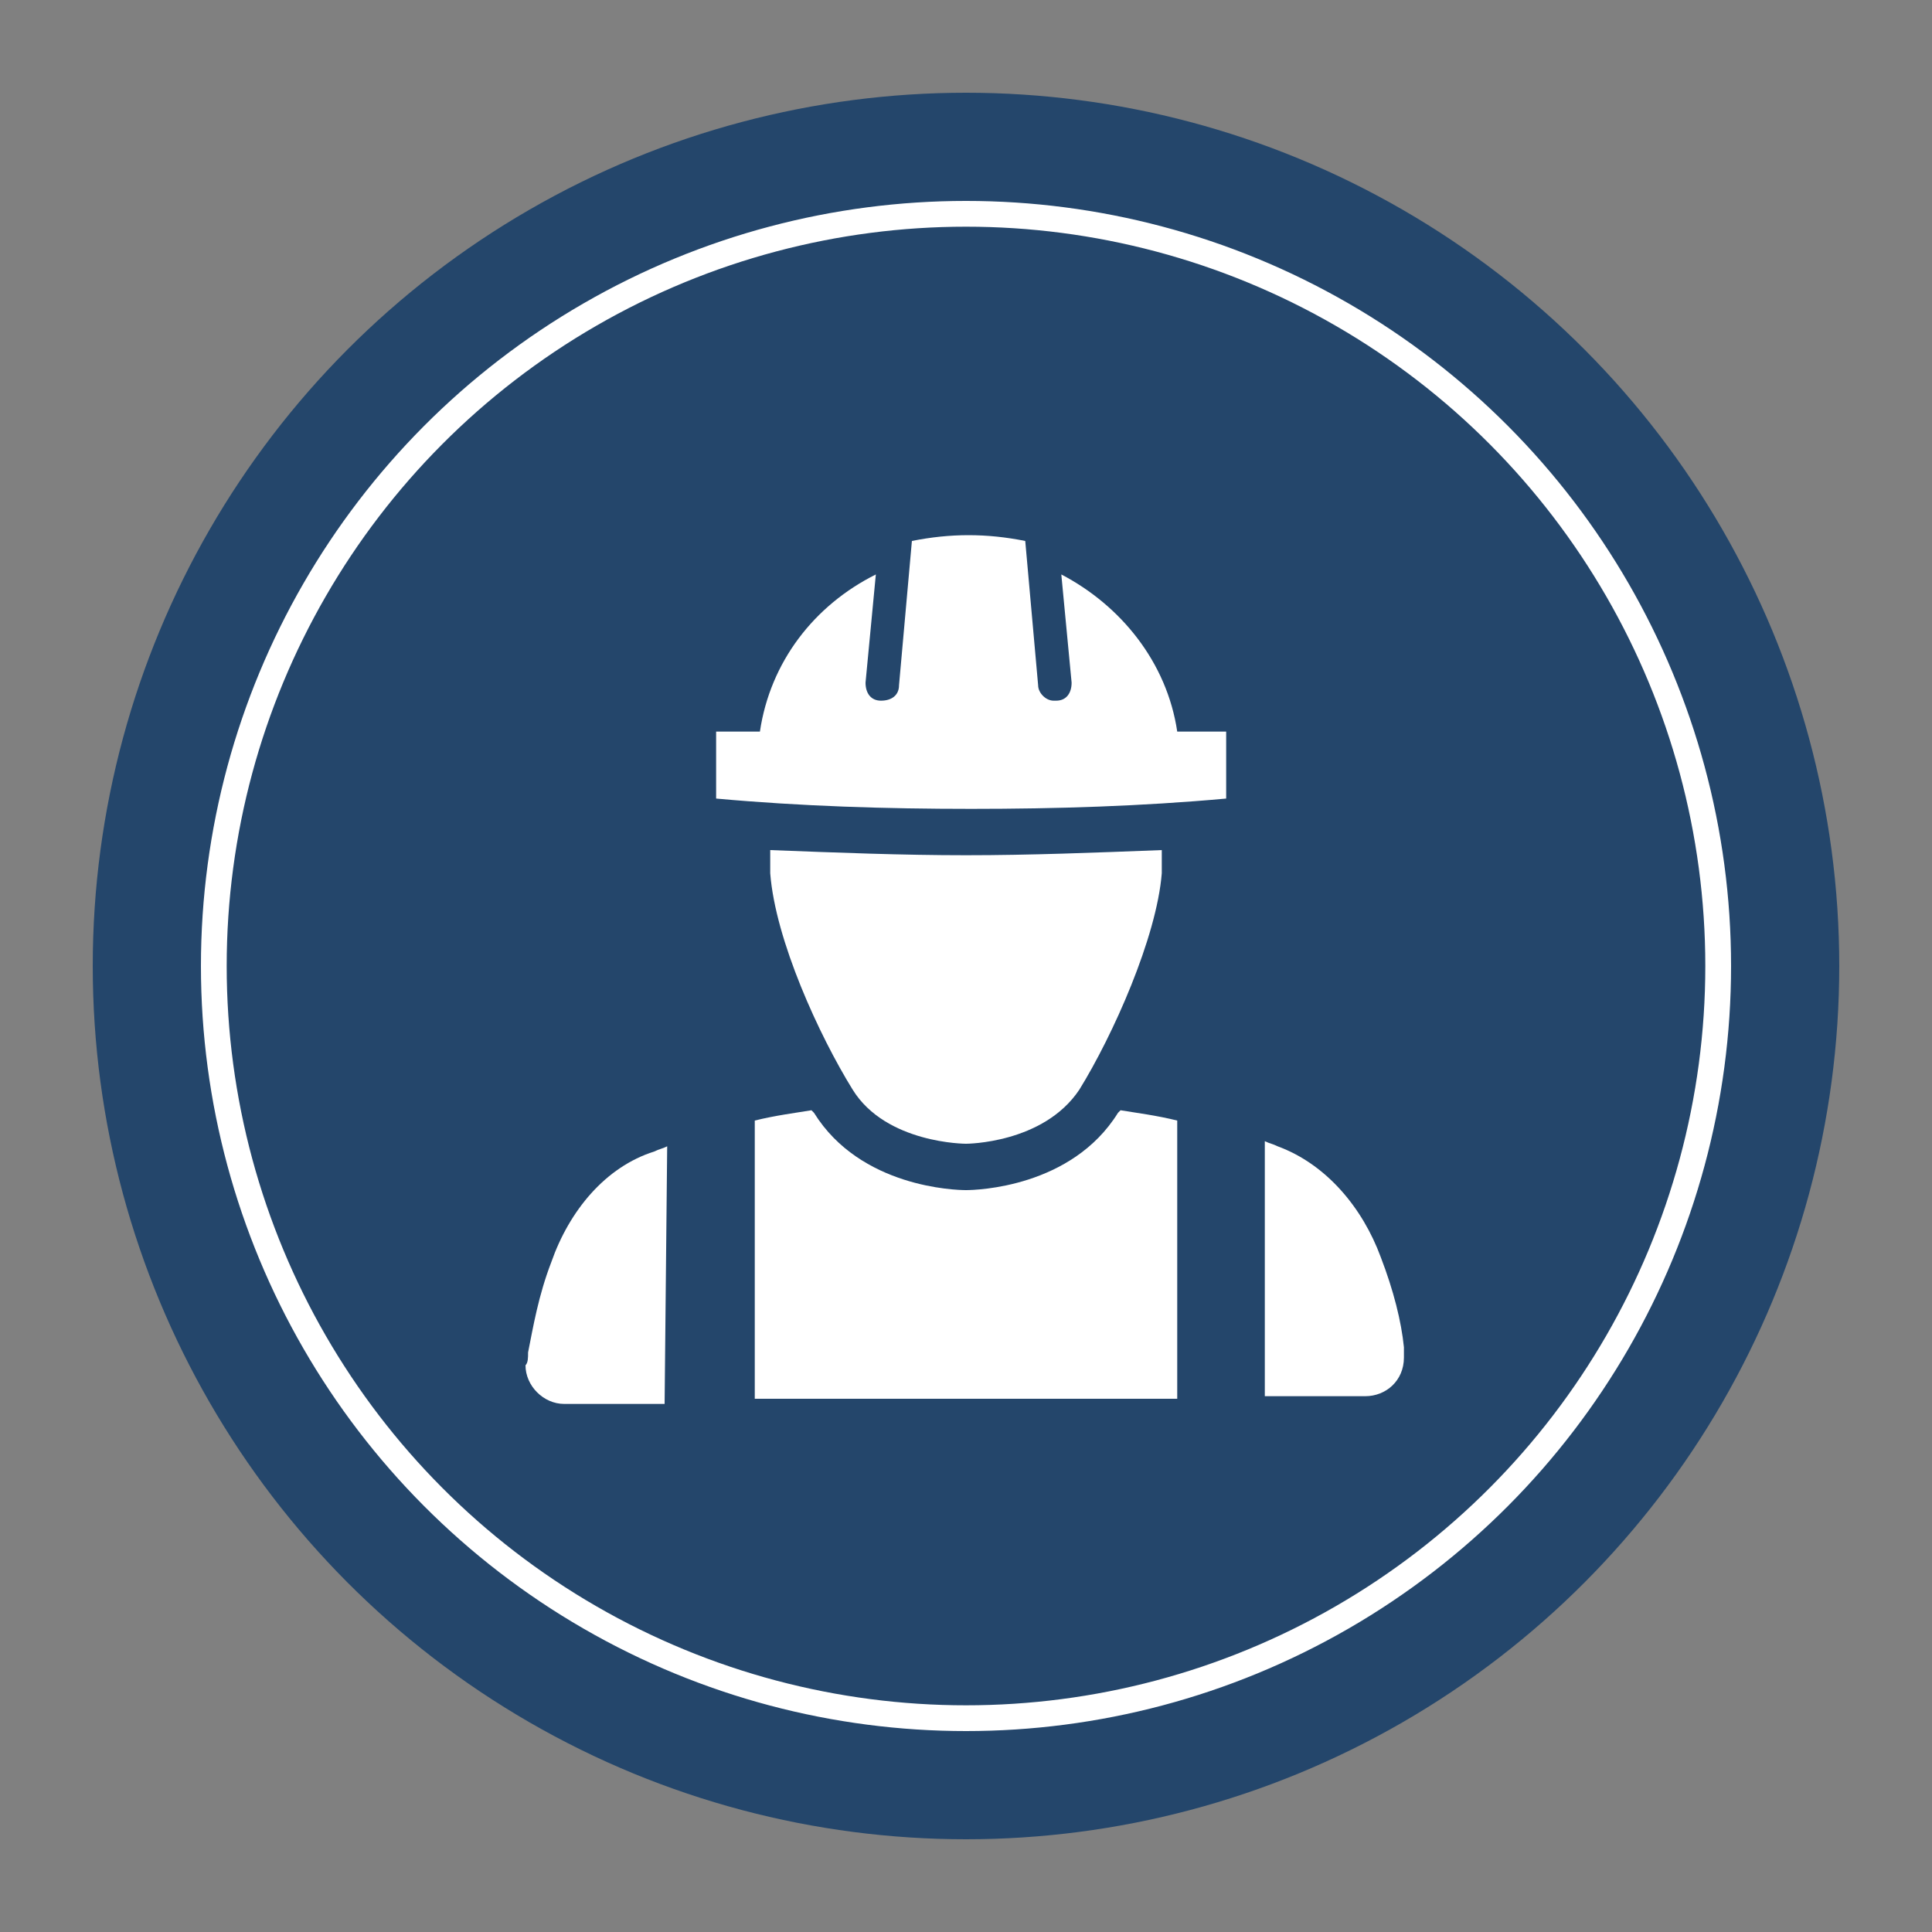 <?xml version="1.0" encoding="utf-8"?>
<!-- Generator: Adobe Illustrator 25.4.1, SVG Export Plug-In . SVG Version: 6.00 Build 0)  -->
<svg version="1.1" id="Layer_1" xmlns="http://www.w3.org/2000/svg" xmlns:xlink="http://www.w3.org/1999/xlink" x="0px" y="0px"
	 viewBox="0 0 75 75" style="enable-background:new 0 0 75 75;" xml:space="preserve">
<rect x="0" y="0" width="75" height="75" fill="#808080" stroke="none"/>
<style type="text/css">
	.st0{fill:#24466B;}
	.st1{fill:none;stroke:#FFFFFF;stroke-miterlimit:10;}
	.st2{fill:#FFFFFF;}
</style>
<circle class="st0" cx="37.5" cy="37.5" r="33.9"/>
<circle class="st1" cx="37.5" cy="37.5" r="29.2"/>
<g>
	<path class="st2" d="M45.7,28.4c-0.4-2.7-2.2-4.9-4.5-6.1l0.4,4.2c0,0.4-0.2,0.7-0.6,0.7c0,0,0,0-0.1,0c-0.3,0-0.6-0.3-0.6-0.6
		l-0.5-5.6c-1.5-0.3-2.9-0.3-4.4,0l-0.5,5.6c0,0.4-0.3,0.6-0.7,0.6c-0.4,0-0.6-0.3-0.6-0.7l0.4-4.2c-2.4,1.2-4.1,3.4-4.5,6.1h-1.7
		v1.7V31c3.3,0.3,6.6,0.4,9.9,0.4c3.3,0,6.6-0.1,9.9-0.4v-0.9v-1.7H45.7z"/>
	<path class="st2" d="M37.5,33.2c-2.5,0-5-0.1-7.6-0.2c0,0.3,0,0.6,0,0.9c0.2,2.6,1.9,6.3,3.2,8.4c1.3,2.1,4.4,2.1,4.4,2.1
		c0,0,3,0,4.4-2.1c1.3-2.1,3-5.9,3.2-8.4c0-0.3,0-0.6,0-0.9C42.5,33.1,40,33.2,37.5,33.2z"/>
	<path class="st2" d="M25.9,44.5c-0.2,0.1-0.3,0.1-0.5,0.2c-1.9,0.6-3.3,2.3-4,4.3c-0.5,1.3-0.7,2.5-0.9,3.5c0,0.2,0,0.4-0.1,0.5
		c0,0.8,0.7,1.5,1.5,1.5h3.9L25.9,44.5L25.9,44.5z"/>
	<path class="st2" d="M45.7,43.5c-0.8-0.2-1.6-0.3-2.2-0.4c0,0-0.1,0.1-0.1,0.1c-1.8,2.9-5.5,3-5.9,3c0,0,0,0,0,0s0,0,0,0
		c-0.4,0-4.1-0.1-5.9-3c0,0-0.1-0.1-0.1-0.1c-0.6,0.1-1.4,0.2-2.2,0.4v10.8h8.2h8.2V43.5z"/>
	<path class="st2" d="M54.5,52.3c-0.1-1-0.4-2.2-0.9-3.5c-0.7-1.9-2.1-3.6-4-4.3c-0.2-0.1-0.3-0.1-0.5-0.2v9.9H53
		c0.8,0,1.5-0.6,1.5-1.5C54.5,52.7,54.5,52.5,54.5,52.3z"/>
</g>
</svg>
